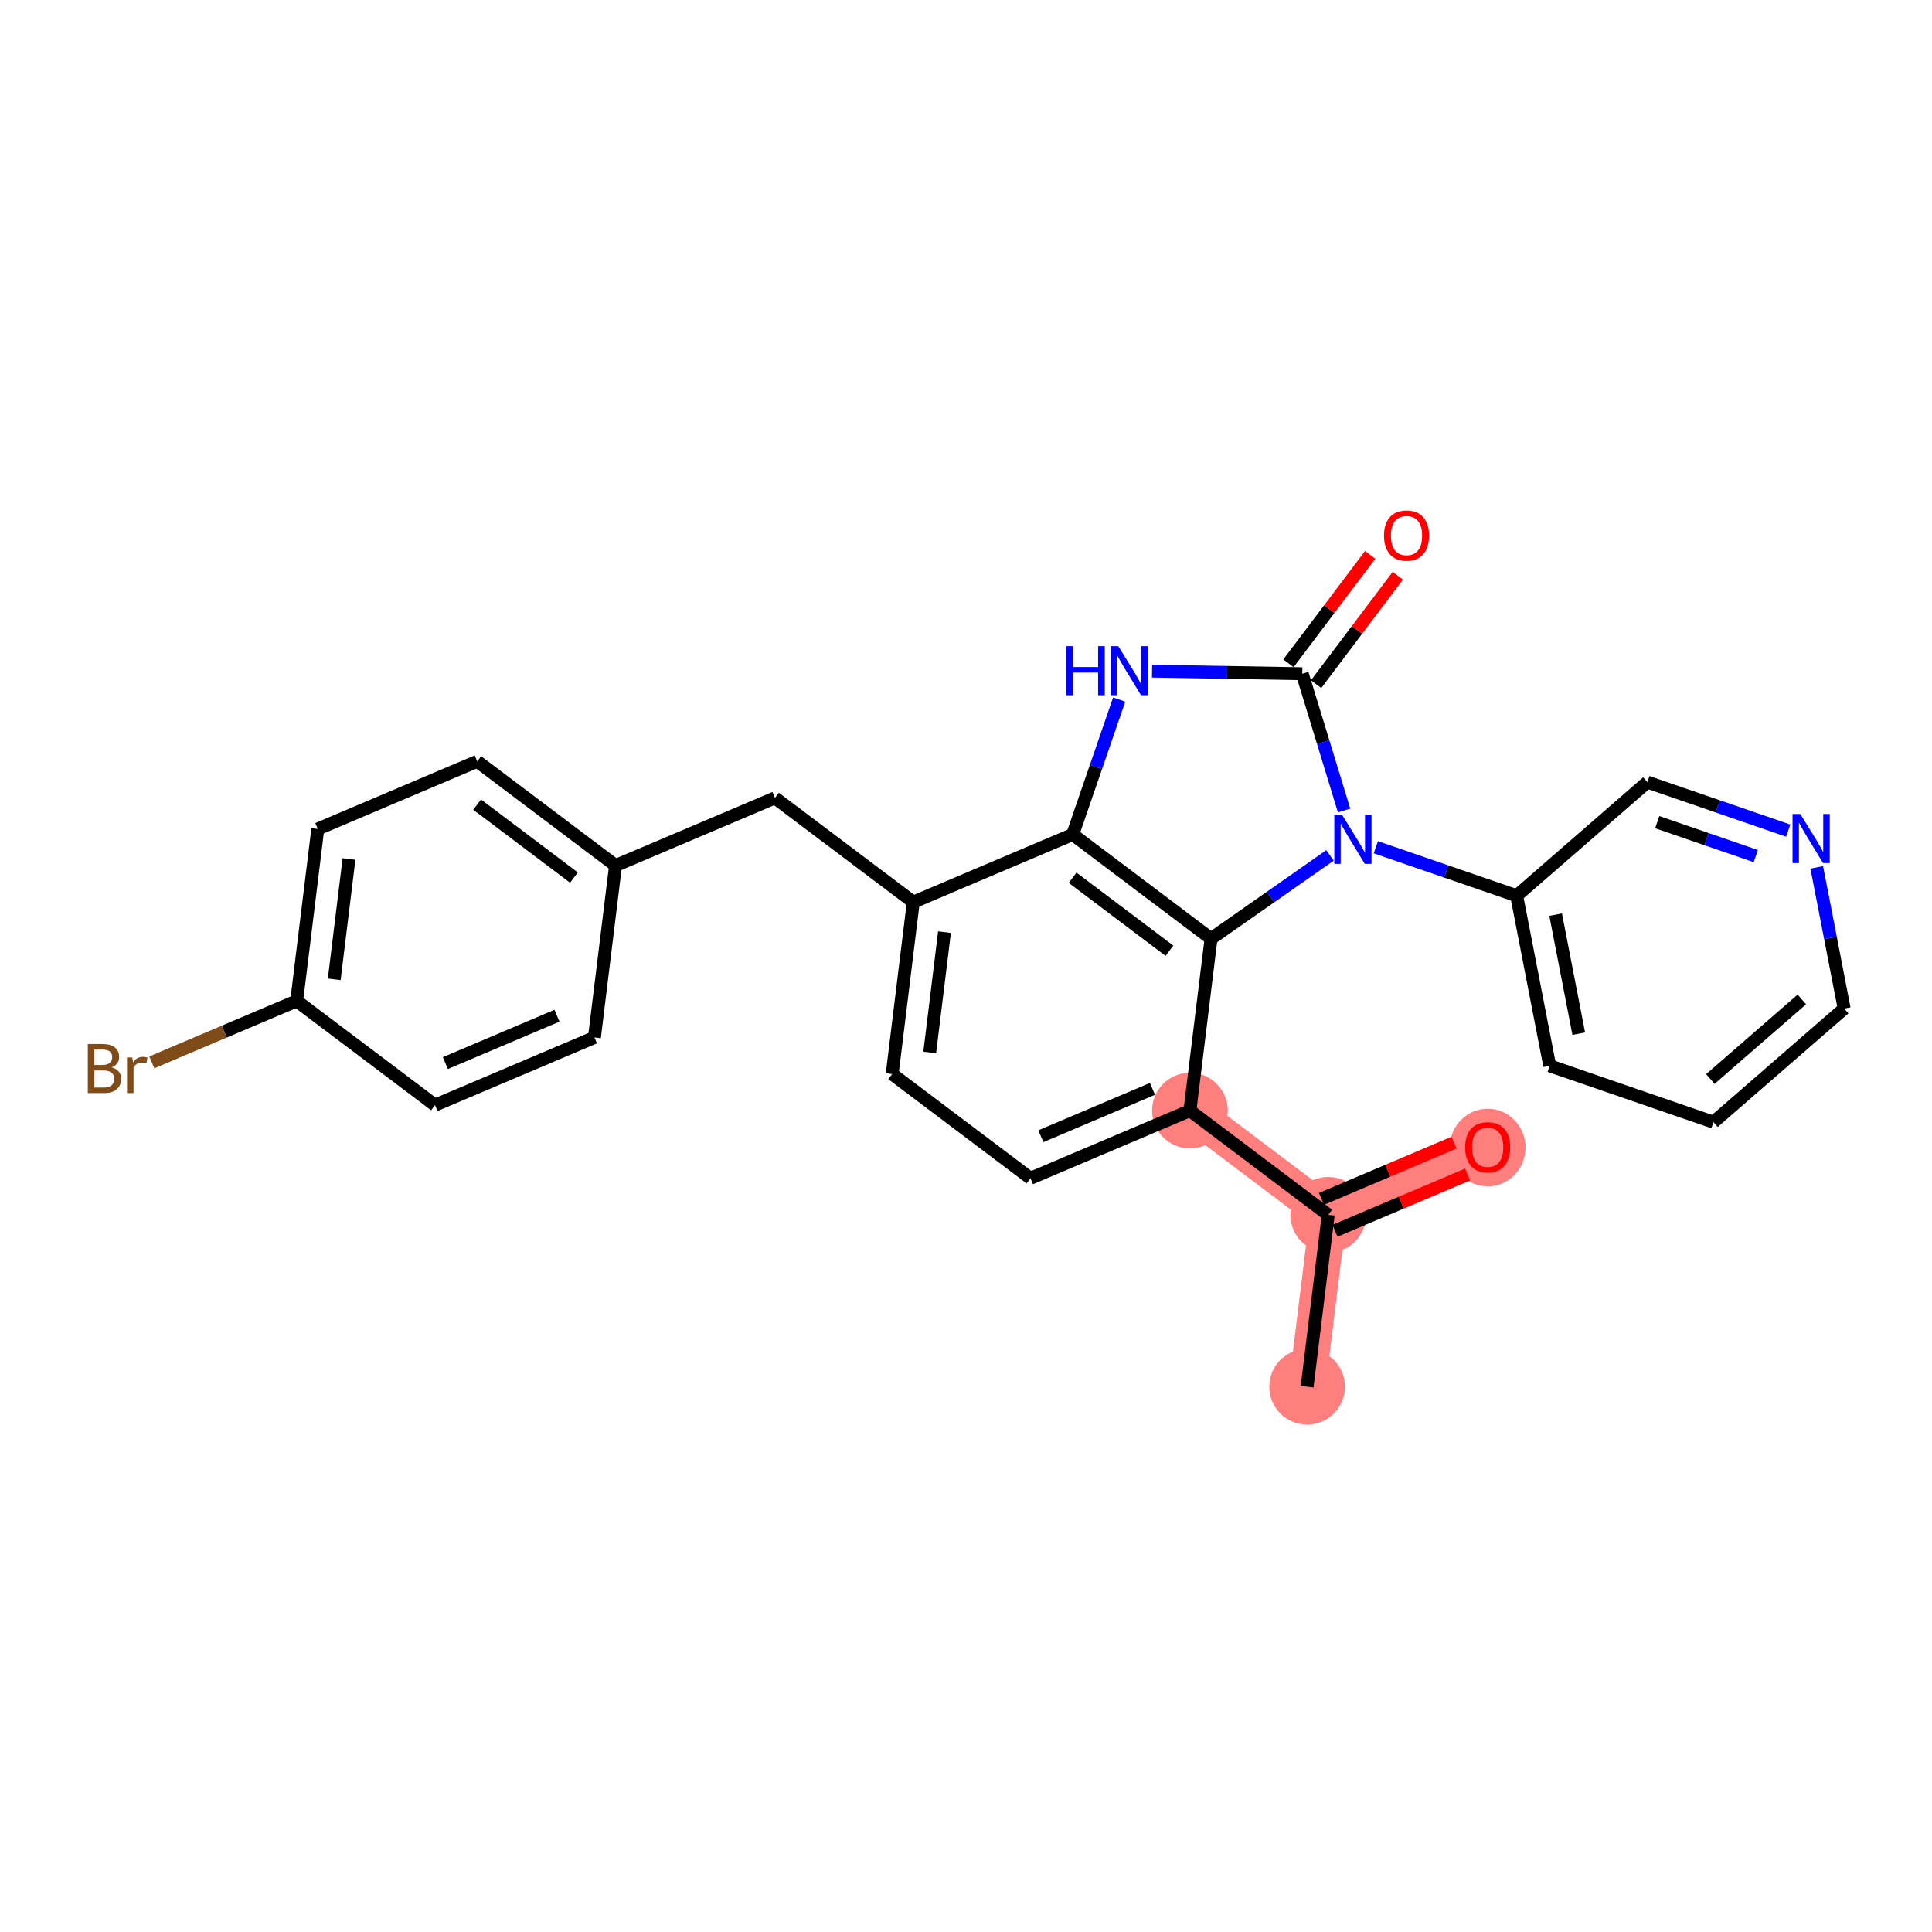 <?xml version='1.0' encoding='iso-8859-1'?>
<svg version='1.1' baseProfile='full'
              xmlns='http://www.w3.org/2000/svg'
                      xmlns:rdkit='http://www.rdkit.org/xml'
                      xmlns:xlink='http://www.w3.org/1999/xlink'
                  xml:space='preserve'
width='300px' height='300px' viewBox='0 0 300 300'>
<!-- END OF HEADER -->
<rect style='opacity:1.0;fill:#FFFFFF;stroke:none' width='300' height='300' x='0' y='0'> </rect>
<rect style='opacity:1.0;fill:#FFFFFF;stroke:none' width='300' height='300' x='0' y='0'> </rect>
<path d='M 202.968,215.333 L 206.247,188.64' style='fill:none;fill-rule:evenodd;stroke:#FF7F7F;stroke-width:5.7px;stroke-linecap:butt;stroke-linejoin:miter;stroke-opacity:1' />
<path d='M 206.247,188.64 L 231.004,178.133' style='fill:none;fill-rule:evenodd;stroke:#FF7F7F;stroke-width:5.7px;stroke-linecap:butt;stroke-linejoin:miter;stroke-opacity:1' />
<path d='M 206.247,188.64 L 184.77,172.454' style='fill:none;fill-rule:evenodd;stroke:#FF7F7F;stroke-width:5.7px;stroke-linecap:butt;stroke-linejoin:miter;stroke-opacity:1' />
<ellipse cx='202.968' cy='215.333' rx='5.379' ry='5.379'  style='fill:#FF7F7F;fill-rule:evenodd;stroke:#FF7F7F;stroke-width:1.0px;stroke-linecap:butt;stroke-linejoin:miter;stroke-opacity:1' />
<ellipse cx='206.247' cy='188.64' rx='5.379' ry='5.379'  style='fill:#FF7F7F;fill-rule:evenodd;stroke:#FF7F7F;stroke-width:1.0px;stroke-linecap:butt;stroke-linejoin:miter;stroke-opacity:1' />
<ellipse cx='231.004' cy='178.192' rx='5.379' ry='5.53'  style='fill:#FF7F7F;fill-rule:evenodd;stroke:#FF7F7F;stroke-width:1.0px;stroke-linecap:butt;stroke-linejoin:miter;stroke-opacity:1' />
<ellipse cx='184.77' cy='172.454' rx='5.379' ry='5.379'  style='fill:#FF7F7F;fill-rule:evenodd;stroke:#FF7F7F;stroke-width:1.0px;stroke-linecap:butt;stroke-linejoin:miter;stroke-opacity:1' />
<path class='bond-0 atom-0 atom-1' d='M 202.968,215.333 L 206.247,188.64' style='fill:none;fill-rule:evenodd;stroke:#000000;stroke-width:2.0px;stroke-linecap:butt;stroke-linejoin:miter;stroke-opacity:1' />
<path class='bond-1 atom-1 atom-2' d='M 207.298,191.115 L 217.592,186.747' style='fill:none;fill-rule:evenodd;stroke:#000000;stroke-width:2.0px;stroke-linecap:butt;stroke-linejoin:miter;stroke-opacity:1' />
<path class='bond-1 atom-1 atom-2' d='M 217.592,186.747 L 227.886,182.378' style='fill:none;fill-rule:evenodd;stroke:#FF0000;stroke-width:2.0px;stroke-linecap:butt;stroke-linejoin:miter;stroke-opacity:1' />
<path class='bond-1 atom-1 atom-2' d='M 205.196,186.164 L 215.49,181.795' style='fill:none;fill-rule:evenodd;stroke:#000000;stroke-width:2.0px;stroke-linecap:butt;stroke-linejoin:miter;stroke-opacity:1' />
<path class='bond-1 atom-1 atom-2' d='M 215.49,181.795 L 225.784,177.426' style='fill:none;fill-rule:evenodd;stroke:#FF0000;stroke-width:2.0px;stroke-linecap:butt;stroke-linejoin:miter;stroke-opacity:1' />
<path class='bond-2 atom-1 atom-3' d='M 206.247,188.64 L 184.77,172.454' style='fill:none;fill-rule:evenodd;stroke:#000000;stroke-width:2.0px;stroke-linecap:butt;stroke-linejoin:miter;stroke-opacity:1' />
<path class='bond-3 atom-3 atom-4' d='M 184.77,172.454 L 160.013,182.961' style='fill:none;fill-rule:evenodd;stroke:#000000;stroke-width:2.0px;stroke-linecap:butt;stroke-linejoin:miter;stroke-opacity:1' />
<path class='bond-3 atom-3 atom-4' d='M 178.955,169.078 L 161.625,176.433' style='fill:none;fill-rule:evenodd;stroke:#000000;stroke-width:2.0px;stroke-linecap:butt;stroke-linejoin:miter;stroke-opacity:1' />
<path class='bond-26 atom-26 atom-3' d='M 188.049,145.761 L 184.77,172.454' style='fill:none;fill-rule:evenodd;stroke:#000000;stroke-width:2.0px;stroke-linecap:butt;stroke-linejoin:miter;stroke-opacity:1' />
<path class='bond-4 atom-4 atom-5' d='M 160.013,182.961 L 138.536,166.775' style='fill:none;fill-rule:evenodd;stroke:#000000;stroke-width:2.0px;stroke-linecap:butt;stroke-linejoin:miter;stroke-opacity:1' />
<path class='bond-5 atom-5 atom-6' d='M 138.536,166.775 L 141.815,140.081' style='fill:none;fill-rule:evenodd;stroke:#000000;stroke-width:2.0px;stroke-linecap:butt;stroke-linejoin:miter;stroke-opacity:1' />
<path class='bond-5 atom-5 atom-6' d='M 144.366,163.426 L 146.661,144.741' style='fill:none;fill-rule:evenodd;stroke:#000000;stroke-width:2.0px;stroke-linecap:butt;stroke-linejoin:miter;stroke-opacity:1' />
<path class='bond-6 atom-6 atom-7' d='M 141.815,140.081 L 120.337,123.895' style='fill:none;fill-rule:evenodd;stroke:#000000;stroke-width:2.0px;stroke-linecap:butt;stroke-linejoin:miter;stroke-opacity:1' />
<path class='bond-14 atom-6 atom-15' d='M 141.815,140.081 L 166.571,129.574' style='fill:none;fill-rule:evenodd;stroke:#000000;stroke-width:2.0px;stroke-linecap:butt;stroke-linejoin:miter;stroke-opacity:1' />
<path class='bond-7 atom-7 atom-8' d='M 120.337,123.895 L 95.581,134.402' style='fill:none;fill-rule:evenodd;stroke:#000000;stroke-width:2.0px;stroke-linecap:butt;stroke-linejoin:miter;stroke-opacity:1' />
<path class='bond-8 atom-8 atom-9' d='M 95.581,134.402 L 74.103,118.216' style='fill:none;fill-rule:evenodd;stroke:#000000;stroke-width:2.0px;stroke-linecap:butt;stroke-linejoin:miter;stroke-opacity:1' />
<path class='bond-8 atom-8 atom-9' d='M 89.122,136.27 L 74.088,124.94' style='fill:none;fill-rule:evenodd;stroke:#000000;stroke-width:2.0px;stroke-linecap:butt;stroke-linejoin:miter;stroke-opacity:1' />
<path class='bond-27 atom-14 atom-8' d='M 92.302,161.095 L 95.581,134.402' style='fill:none;fill-rule:evenodd;stroke:#000000;stroke-width:2.0px;stroke-linecap:butt;stroke-linejoin:miter;stroke-opacity:1' />
<path class='bond-9 atom-9 atom-10' d='M 74.103,118.216 L 49.347,128.723' style='fill:none;fill-rule:evenodd;stroke:#000000;stroke-width:2.0px;stroke-linecap:butt;stroke-linejoin:miter;stroke-opacity:1' />
<path class='bond-10 atom-10 atom-11' d='M 49.347,128.723 L 46.068,155.416' style='fill:none;fill-rule:evenodd;stroke:#000000;stroke-width:2.0px;stroke-linecap:butt;stroke-linejoin:miter;stroke-opacity:1' />
<path class='bond-10 atom-10 atom-11' d='M 54.194,133.383 L 51.899,152.068' style='fill:none;fill-rule:evenodd;stroke:#000000;stroke-width:2.0px;stroke-linecap:butt;stroke-linejoin:miter;stroke-opacity:1' />
<path class='bond-11 atom-11 atom-12' d='M 46.068,155.416 L 34.819,160.19' style='fill:none;fill-rule:evenodd;stroke:#000000;stroke-width:2.0px;stroke-linecap:butt;stroke-linejoin:miter;stroke-opacity:1' />
<path class='bond-11 atom-11 atom-12' d='M 34.819,160.19 L 23.571,164.964' style='fill:none;fill-rule:evenodd;stroke:#7F4C19;stroke-width:2.0px;stroke-linecap:butt;stroke-linejoin:miter;stroke-opacity:1' />
<path class='bond-12 atom-11 atom-13' d='M 46.068,155.416 L 67.546,171.602' style='fill:none;fill-rule:evenodd;stroke:#000000;stroke-width:2.0px;stroke-linecap:butt;stroke-linejoin:miter;stroke-opacity:1' />
<path class='bond-13 atom-13 atom-14' d='M 67.546,171.602 L 92.302,161.095' style='fill:none;fill-rule:evenodd;stroke:#000000;stroke-width:2.0px;stroke-linecap:butt;stroke-linejoin:miter;stroke-opacity:1' />
<path class='bond-13 atom-13 atom-14' d='M 69.158,165.075 L 86.487,157.72' style='fill:none;fill-rule:evenodd;stroke:#000000;stroke-width:2.0px;stroke-linecap:butt;stroke-linejoin:miter;stroke-opacity:1' />
<path class='bond-15 atom-15 atom-16' d='M 166.571,129.574 L 170.178,119.101' style='fill:none;fill-rule:evenodd;stroke:#000000;stroke-width:2.0px;stroke-linecap:butt;stroke-linejoin:miter;stroke-opacity:1' />
<path class='bond-15 atom-15 atom-16' d='M 170.178,119.101 L 173.785,108.627' style='fill:none;fill-rule:evenodd;stroke:#0000FF;stroke-width:2.0px;stroke-linecap:butt;stroke-linejoin:miter;stroke-opacity:1' />
<path class='bond-28 atom-26 atom-15' d='M 188.049,145.761 L 166.571,129.574' style='fill:none;fill-rule:evenodd;stroke:#000000;stroke-width:2.0px;stroke-linecap:butt;stroke-linejoin:miter;stroke-opacity:1' />
<path class='bond-28 atom-26 atom-15' d='M 181.59,147.628 L 166.555,136.298' style='fill:none;fill-rule:evenodd;stroke:#000000;stroke-width:2.0px;stroke-linecap:butt;stroke-linejoin:miter;stroke-opacity:1' />
<path class='bond-16 atom-16 atom-17' d='M 178.889,104.209 L 190.553,104.413' style='fill:none;fill-rule:evenodd;stroke:#0000FF;stroke-width:2.0px;stroke-linecap:butt;stroke-linejoin:miter;stroke-opacity:1' />
<path class='bond-16 atom-16 atom-17' d='M 190.553,104.413 L 202.218,104.617' style='fill:none;fill-rule:evenodd;stroke:#000000;stroke-width:2.0px;stroke-linecap:butt;stroke-linejoin:miter;stroke-opacity:1' />
<path class='bond-17 atom-17 atom-18' d='M 204.365,106.236 L 210.709,97.818' style='fill:none;fill-rule:evenodd;stroke:#000000;stroke-width:2.0px;stroke-linecap:butt;stroke-linejoin:miter;stroke-opacity:1' />
<path class='bond-17 atom-17 atom-18' d='M 210.709,97.818 L 217.053,89.4' style='fill:none;fill-rule:evenodd;stroke:#FF0000;stroke-width:2.0px;stroke-linecap:butt;stroke-linejoin:miter;stroke-opacity:1' />
<path class='bond-17 atom-17 atom-18' d='M 200.07,102.998 L 206.414,94.581' style='fill:none;fill-rule:evenodd;stroke:#000000;stroke-width:2.0px;stroke-linecap:butt;stroke-linejoin:miter;stroke-opacity:1' />
<path class='bond-17 atom-17 atom-18' d='M 206.414,94.581 L 212.758,86.163' style='fill:none;fill-rule:evenodd;stroke:#FF0000;stroke-width:2.0px;stroke-linecap:butt;stroke-linejoin:miter;stroke-opacity:1' />
<path class='bond-18 atom-17 atom-19' d='M 202.218,104.617 L 205.464,115.236' style='fill:none;fill-rule:evenodd;stroke:#000000;stroke-width:2.0px;stroke-linecap:butt;stroke-linejoin:miter;stroke-opacity:1' />
<path class='bond-18 atom-17 atom-19' d='M 205.464,115.236 L 208.71,125.856' style='fill:none;fill-rule:evenodd;stroke:#0000FF;stroke-width:2.0px;stroke-linecap:butt;stroke-linejoin:miter;stroke-opacity:1' />
<path class='bond-19 atom-19 atom-20' d='M 213.64,131.562 L 224.574,135.328' style='fill:none;fill-rule:evenodd;stroke:#0000FF;stroke-width:2.0px;stroke-linecap:butt;stroke-linejoin:miter;stroke-opacity:1' />
<path class='bond-19 atom-19 atom-20' d='M 224.574,135.328 L 235.507,139.093' style='fill:none;fill-rule:evenodd;stroke:#000000;stroke-width:2.0px;stroke-linecap:butt;stroke-linejoin:miter;stroke-opacity:1' />
<path class='bond-25 atom-19 atom-26' d='M 206.519,132.829 L 197.284,139.295' style='fill:none;fill-rule:evenodd;stroke:#0000FF;stroke-width:2.0px;stroke-linecap:butt;stroke-linejoin:miter;stroke-opacity:1' />
<path class='bond-25 atom-19 atom-26' d='M 197.284,139.295 L 188.049,145.761' style='fill:none;fill-rule:evenodd;stroke:#000000;stroke-width:2.0px;stroke-linecap:butt;stroke-linejoin:miter;stroke-opacity:1' />
<path class='bond-20 atom-20 atom-21' d='M 235.507,139.093 L 240.638,165.493' style='fill:none;fill-rule:evenodd;stroke:#000000;stroke-width:2.0px;stroke-linecap:butt;stroke-linejoin:miter;stroke-opacity:1' />
<path class='bond-20 atom-20 atom-21' d='M 241.557,142.027 L 245.148,160.507' style='fill:none;fill-rule:evenodd;stroke:#000000;stroke-width:2.0px;stroke-linecap:butt;stroke-linejoin:miter;stroke-opacity:1' />
<path class='bond-29 atom-25 atom-20' d='M 255.805,121.45 L 235.507,139.093' style='fill:none;fill-rule:evenodd;stroke:#000000;stroke-width:2.0px;stroke-linecap:butt;stroke-linejoin:miter;stroke-opacity:1' />
<path class='bond-21 atom-21 atom-22' d='M 240.638,165.493 L 266.066,174.25' style='fill:none;fill-rule:evenodd;stroke:#000000;stroke-width:2.0px;stroke-linecap:butt;stroke-linejoin:miter;stroke-opacity:1' />
<path class='bond-22 atom-22 atom-23' d='M 266.066,174.25 L 286.364,156.607' style='fill:none;fill-rule:evenodd;stroke:#000000;stroke-width:2.0px;stroke-linecap:butt;stroke-linejoin:miter;stroke-opacity:1' />
<path class='bond-22 atom-22 atom-23' d='M 265.582,167.544 L 279.79,155.194' style='fill:none;fill-rule:evenodd;stroke:#000000;stroke-width:2.0px;stroke-linecap:butt;stroke-linejoin:miter;stroke-opacity:1' />
<path class='bond-23 atom-23 atom-24' d='M 286.364,156.607 L 284.234,145.647' style='fill:none;fill-rule:evenodd;stroke:#000000;stroke-width:2.0px;stroke-linecap:butt;stroke-linejoin:miter;stroke-opacity:1' />
<path class='bond-23 atom-23 atom-24' d='M 284.234,145.647 L 282.104,134.688' style='fill:none;fill-rule:evenodd;stroke:#0000FF;stroke-width:2.0px;stroke-linecap:butt;stroke-linejoin:miter;stroke-opacity:1' />
<path class='bond-24 atom-24 atom-25' d='M 277.673,128.981 L 266.739,125.216' style='fill:none;fill-rule:evenodd;stroke:#0000FF;stroke-width:2.0px;stroke-linecap:butt;stroke-linejoin:miter;stroke-opacity:1' />
<path class='bond-24 atom-24 atom-25' d='M 266.739,125.216 L 255.805,121.45' style='fill:none;fill-rule:evenodd;stroke:#000000;stroke-width:2.0px;stroke-linecap:butt;stroke-linejoin:miter;stroke-opacity:1' />
<path class='bond-24 atom-24 atom-25' d='M 272.641,132.937 L 264.988,130.301' style='fill:none;fill-rule:evenodd;stroke:#0000FF;stroke-width:2.0px;stroke-linecap:butt;stroke-linejoin:miter;stroke-opacity:1' />
<path class='bond-24 atom-24 atom-25' d='M 264.988,130.301 L 257.334,127.665' style='fill:none;fill-rule:evenodd;stroke:#000000;stroke-width:2.0px;stroke-linecap:butt;stroke-linejoin:miter;stroke-opacity:1' />
<path  class='atom-2' d='M 227.507 178.154
Q 227.507 176.326, 228.411 175.304
Q 229.315 174.282, 231.004 174.282
Q 232.692 174.282, 233.596 175.304
Q 234.5 176.326, 234.5 178.154
Q 234.5 180.005, 233.585 181.059
Q 232.671 182.102, 231.004 182.102
Q 229.325 182.102, 228.411 181.059
Q 227.507 180.015, 227.507 178.154
M 231.004 181.242
Q 232.165 181.242, 232.789 180.467
Q 233.424 179.682, 233.424 178.154
Q 233.424 176.659, 232.789 175.906
Q 232.165 175.142, 231.004 175.142
Q 229.842 175.142, 229.207 175.895
Q 228.583 176.648, 228.583 178.154
Q 228.583 179.693, 229.207 180.467
Q 229.842 181.242, 231.004 181.242
' fill='#FF0000'/>
<path  class='atom-12' d='M 17.337 165.73
Q 18.069 165.934, 18.434 166.386
Q 18.811 166.827, 18.811 167.483
Q 18.811 168.537, 18.133 169.14
Q 17.466 169.731, 16.197 169.731
L 13.636 169.731
L 13.636 162.115
L 15.885 162.115
Q 17.186 162.115, 17.843 162.642
Q 18.499 163.169, 18.499 164.138
Q 18.499 165.289, 17.337 165.73
M 14.658 162.976
L 14.658 165.364
L 15.885 165.364
Q 16.638 165.364, 17.025 165.063
Q 17.423 164.751, 17.423 164.138
Q 17.423 162.976, 15.885 162.976
L 14.658 162.976
M 16.197 168.871
Q 16.939 168.871, 17.337 168.516
Q 17.735 168.161, 17.735 167.483
Q 17.735 166.859, 17.294 166.547
Q 16.864 166.224, 16.035 166.224
L 14.658 166.224
L 14.658 168.871
L 16.197 168.871
' fill='#7F4C19'/>
<path  class='atom-12' d='M 20.543 164.202
L 20.661 164.966
Q 21.242 164.105, 22.189 164.105
Q 22.49 164.105, 22.899 164.213
L 22.737 165.116
Q 22.275 165.009, 22.017 165.009
Q 21.565 165.009, 21.263 165.192
Q 20.973 165.364, 20.736 165.783
L 20.736 169.731
L 19.725 169.731
L 19.725 164.202
L 20.543 164.202
' fill='#7F4C19'/>
<path  class='atom-16' d='M 165.587 100.338
L 166.62 100.338
L 166.62 103.576
L 170.514 103.576
L 170.514 100.338
L 171.547 100.338
L 171.547 107.954
L 170.514 107.954
L 170.514 104.437
L 166.62 104.437
L 166.62 107.954
L 165.587 107.954
L 165.587 100.338
' fill='#0000FF'/>
<path  class='atom-16' d='M 173.644 100.338
L 176.14 104.372
Q 176.388 104.77, 176.786 105.491
Q 177.184 106.212, 177.205 106.255
L 177.205 100.338
L 178.216 100.338
L 178.216 107.954
L 177.173 107.954
L 174.494 103.544
Q 174.182 103.028, 173.849 102.436
Q 173.526 101.844, 173.429 101.661
L 173.429 107.954
L 172.44 107.954
L 172.44 100.338
L 173.644 100.338
' fill='#0000FF'/>
<path  class='atom-18' d='M 214.908 83.161
Q 214.908 81.332, 215.811 80.31
Q 216.715 79.288, 218.404 79.288
Q 220.093 79.288, 220.996 80.31
Q 221.9 81.332, 221.9 83.161
Q 221.9 85.011, 220.986 86.066
Q 220.071 87.109, 218.404 87.109
Q 216.726 87.109, 215.811 86.066
Q 214.908 85.022, 214.908 83.161
M 218.404 86.248
Q 219.566 86.248, 220.19 85.474
Q 220.824 84.689, 220.824 83.161
Q 220.824 81.666, 220.19 80.913
Q 219.566 80.149, 218.404 80.149
Q 217.242 80.149, 216.607 80.902
Q 215.983 81.655, 215.983 83.161
Q 215.983 84.699, 216.607 85.474
Q 217.242 86.248, 218.404 86.248
' fill='#FF0000'/>
<path  class='atom-19' d='M 208.396 126.528
L 210.892 130.562
Q 211.139 130.96, 211.537 131.681
Q 211.935 132.401, 211.957 132.444
L 211.957 126.528
L 212.968 126.528
L 212.968 134.144
L 211.924 134.144
L 209.246 129.734
Q 208.934 129.217, 208.6 128.626
Q 208.277 128.034, 208.181 127.851
L 208.181 134.144
L 207.191 134.144
L 207.191 126.528
L 208.396 126.528
' fill='#0000FF'/>
<path  class='atom-24' d='M 279.55 126.399
L 282.046 130.433
Q 282.293 130.831, 282.691 131.552
Q 283.089 132.273, 283.111 132.316
L 283.111 126.399
L 284.122 126.399
L 284.122 134.015
L 283.078 134.015
L 280.4 129.605
Q 280.088 129.088, 279.754 128.497
Q 279.431 127.905, 279.335 127.722
L 279.335 134.015
L 278.345 134.015
L 278.345 126.399
L 279.55 126.399
' fill='#0000FF'/>
</svg>
